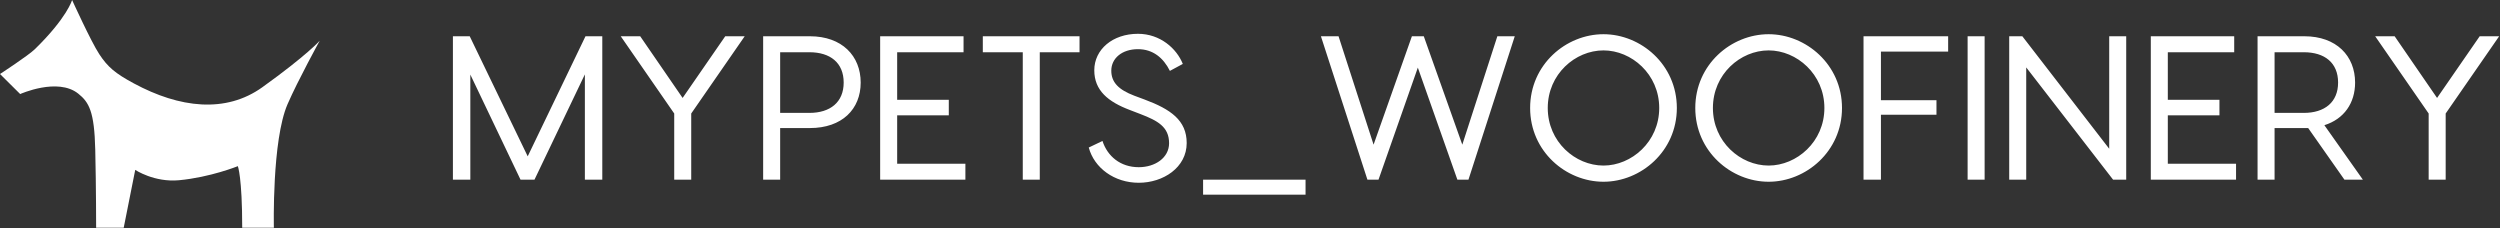 <?xml version="1.0" encoding="UTF-8"?> <svg xmlns="http://www.w3.org/2000/svg" width="2847" height="260" viewBox="0 0 2847 260" fill="none"><rect x="0" y="0" width="2847" height="260" fill="#333333" stroke="none"/><path d="M364.103 46.368C364.103 46.368 349.681 62.79 298.794 99.316C257.097 129.242 204.535 123.118 152.29 94.903C131.095 83.456 122.688 76.371 112.952 61.526C103.514 47.133 82.098 0 82.098 0C82.098 0 76.596 19.96 39.778 55.934C32.274 63.267 0 84.29 0 84.29L22.975 107.105C22.975 107.105 65.662 87.916 89.074 106.606C101.505 116.524 107.469 127.17 108.477 170.553C109.482 213.918 109.478 259.31 109.478 259.31H140.886L154.001 193.462C154.001 193.462 175.676 207.921 203.949 205.238C239.765 201.844 270.867 189.217 270.867 189.217C270.867 189.217 275.826 201.91 275.826 259.31H311.891C311.891 259.31 309.531 159.91 327.481 118.603C339.326 91.346 364.103 46.368 364.103 46.368Z" fill="white"></path><path d="M685.892 41.291V204.638H666.057V84.695L608.652 204.638H592.784L535.613 84.928V204.638H515.778V41.291H534.913L600.952 178.036L666.757 41.291H685.892ZM848.072 41.291L787.167 129.265V204.638H767.799V129.265L706.894 41.291H729.062L777.366 111.53L825.903 41.291H848.072ZM922.278 41.291C958.914 41.291 980.149 63.693 980.149 94.029C980.149 124.365 958.914 145.833 922.278 145.833H888.442V204.638H869.074V41.291H922.278ZM921.811 128.565C945.38 128.565 960.781 116.431 960.781 94.029C960.781 71.394 945.38 59.493 921.811 59.493H888.442V128.565H921.811ZM1021.69 186.436H1099.39V204.638H1017.02H1002.32V41.291H1021.69H1097.29V59.493H1021.69V113.63H1080.49V131.365H1021.69V186.436ZM1229.37 41.291V59.493H1184.1V204.638H1164.73V59.493H1119.23V41.291H1229.37ZM1295.88 38.491C1321.31 38.491 1339.98 55.292 1346.98 72.794L1332.28 80.728C1324.81 65.793 1312.91 55.992 1295.88 55.992C1277.91 55.992 1265.54 66.26 1265.54 80.494C1265.54 93.796 1273.94 102.196 1291.68 108.963L1303.58 113.397C1332.98 124.365 1351.41 136.966 1351.41 162.868C1351.41 190.87 1324.58 208.138 1296.81 208.138C1269.04 208.138 1246.17 191.337 1239.87 168.002L1255.51 160.534C1261.11 177.802 1275.81 190.403 1296.81 190.403C1315.48 190.403 1331.35 179.669 1331.35 163.101C1331.35 144.433 1318.28 137.432 1298.91 129.965L1286.77 125.298C1262.04 115.964 1246.17 103.13 1246.17 80.028C1246.17 56.226 1267.17 38.491 1295.88 38.491ZM1486.76 204.638V221.673H1370.08V204.638H1486.76ZM1725.01 41.291L1672.27 204.638H1659.67L1614.63 76.994L1569.83 204.638H1557.23L1504.26 41.291H1524.33L1564.23 164.735L1607.87 41.291H1621.4L1665.27 164.735L1705.18 41.291H1725.01ZM1826.05 38.958C1868.52 38.958 1909.59 73.494 1909.59 122.965C1909.59 172.435 1868.52 206.972 1826.05 206.972C1783.35 206.972 1742.51 172.435 1742.51 122.965C1742.51 73.494 1783.35 38.958 1826.05 38.958ZM1826.05 188.537C1858.02 188.537 1889.52 161.468 1889.52 122.965C1889.52 84.461 1858.02 57.392 1826.05 57.392C1793.85 57.392 1762.58 84.461 1762.58 122.965C1762.58 161.468 1793.85 188.537 1826.05 188.537ZM2014.13 38.958C2056.6 38.958 2097.67 73.494 2097.67 122.965C2097.67 172.435 2056.6 206.972 2014.13 206.972C1971.43 206.972 1930.59 172.435 1930.59 122.965C1930.59 73.494 1971.43 38.958 2014.13 38.958ZM2014.13 188.537C2046.1 188.537 2077.61 161.468 2077.61 122.965C2077.61 84.461 2046.1 57.392 2014.13 57.392C1981.93 57.392 1950.66 84.461 1950.66 122.965C1950.66 161.468 1981.93 188.537 2014.13 188.537ZM2218.55 58.793H2142.01V114.097H2205.25V130.665H2142.01V204.638H2122.18V41.291H2218.55V58.793ZM2260.09 41.291V204.638H2240.72V41.291H2260.09ZM2401.97 41.291H2421.33V204.638H2406.4L2307.46 76.761V204.638H2288.09V41.291H2303.03L2401.97 169.402V41.291ZM2468.71 186.436H2546.41V204.638H2464.04H2449.34V41.291H2468.71H2544.31V59.493H2468.71V113.63H2527.51V131.365H2468.71V186.436ZM2690.86 204.638H2669.86L2628.55 145.833H2624.12H2590.28V204.638H2570.91V41.291H2624.12C2660.75 41.291 2681.99 63.693 2681.99 94.029C2681.99 117.364 2669.39 135.566 2646.99 142.566L2690.86 204.638ZM2590.28 59.493V128.565H2623.65C2647.22 128.565 2662.62 116.431 2662.62 94.029C2662.62 71.394 2647.22 59.493 2623.65 59.493H2590.28ZM2846.04 41.291L2785.13 129.265V204.638H2765.76V129.265L2704.86 41.291H2727.03L2775.33 111.53L2823.87 41.291H2846.04Z" fill="white"></path></svg> 